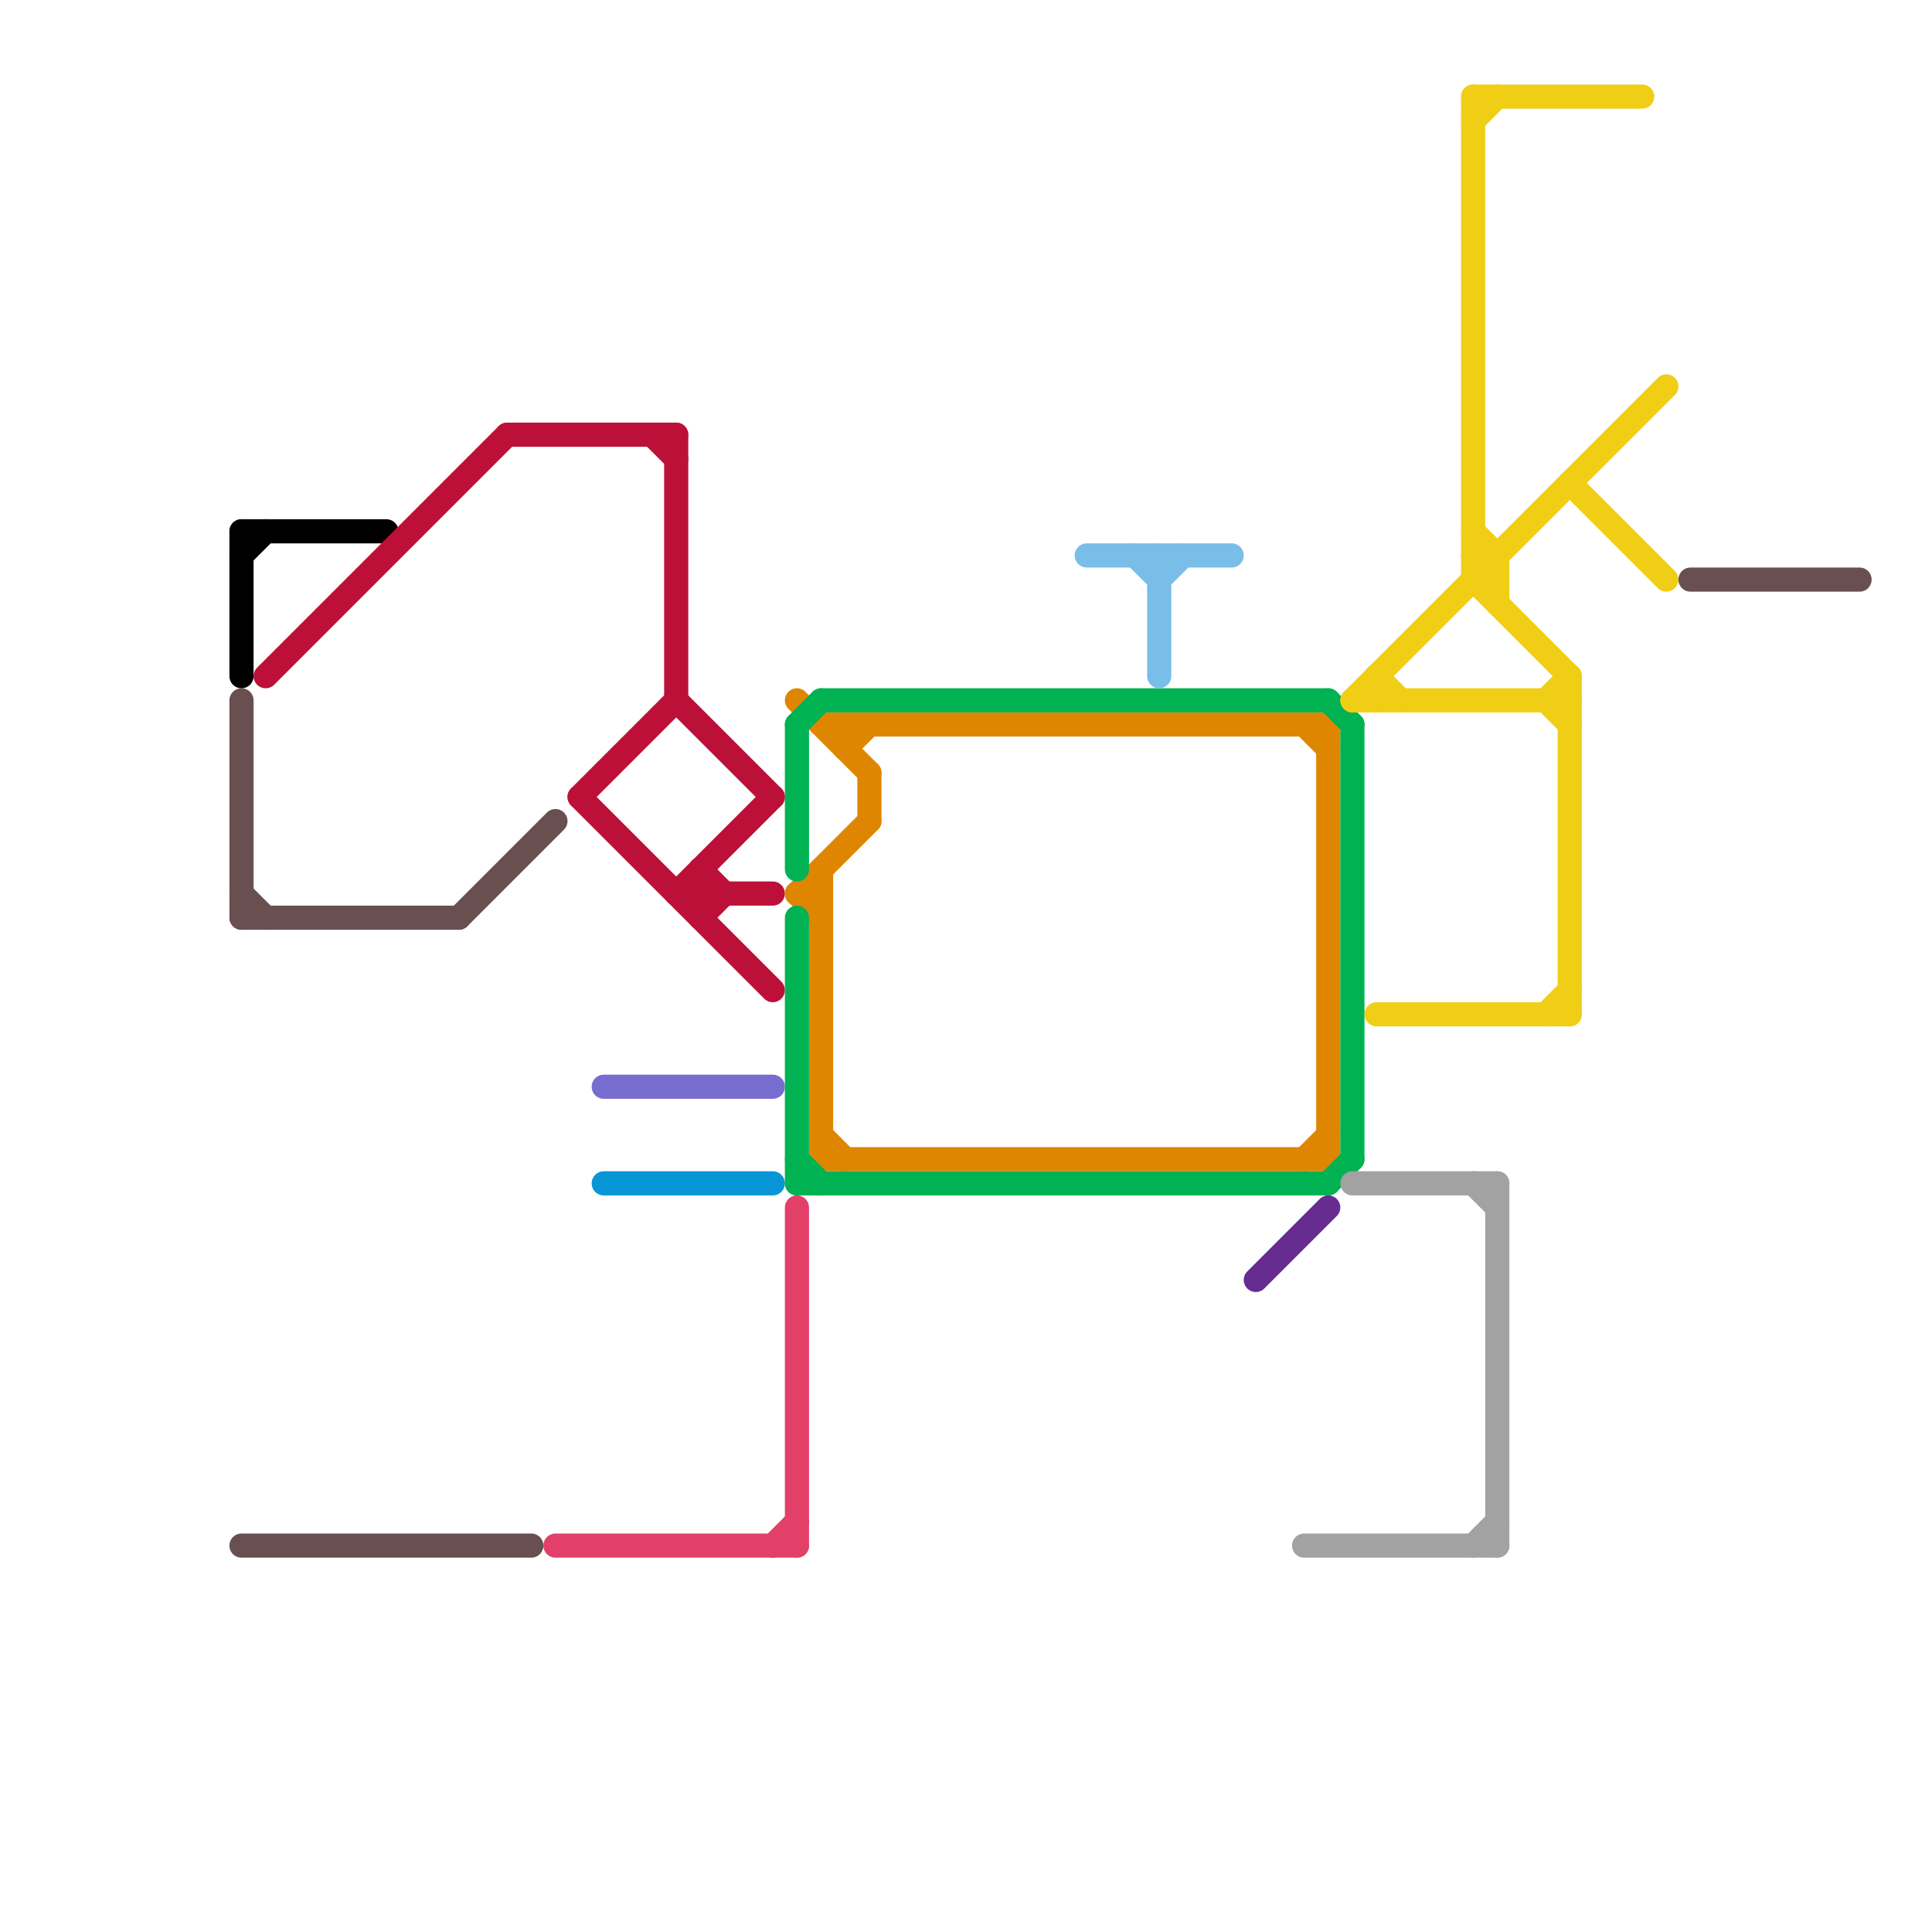 
<svg version="1.1" xmlns="http://www.w3.org/2000/svg" viewBox="0 0 80 80">
<style>text { font: 1px Helvetica; font-weight: 600; white-space: pre; dominant-baseline: central; } line { stroke-width: 1; fill: none; stroke-linecap: round; stroke-linejoin: round; } .c0 { stroke: #000000 } .c1 { stroke: #694f4f } .c2 { stroke: #bd1038 } .c3 { stroke: #e24069 } .c4 { stroke: #776cd0 } .c5 { stroke: #0896d7 } .c6 { stroke: #df8600 } .c7 { stroke: #00b251 } .c8 { stroke: #79bde9 } .c9 { stroke: #662c90 } .c10 { stroke: #a2a2a2 } .c11 { stroke: #f0ce15 }</style><defs><g id="wm-xf"><circle r="1.2" fill="#000"/><circle r="0.9" fill="#fff"/><circle r="0.6" fill="#000"/><circle r="0.3" fill="#fff"/></g><g id="wm"><circle r="0.6" fill="#000"/><circle r="0.3" fill="#fff"/></g></defs><line class="c0" x1="10" y1="22" x2="16" y2="22"/><line class="c0" x1="10" y1="22" x2="10" y2="28"/><line class="c0" x1="10" y1="23" x2="11" y2="22"/><line class="c1" x1="10" y1="29" x2="10" y2="38"/><line class="c1" x1="70" y1="24" x2="77" y2="24"/><line class="c1" x1="19" y1="38" x2="23" y2="34"/><line class="c1" x1="10" y1="64" x2="22" y2="64"/><line class="c1" x1="10" y1="37" x2="11" y2="38"/><line class="c1" x1="10" y1="38" x2="19" y2="38"/><line class="c2" x1="28" y1="37" x2="32" y2="37"/><line class="c2" x1="29" y1="36" x2="29" y2="38"/><line class="c2" x1="28" y1="37" x2="32" y2="33"/><line class="c2" x1="11" y1="28" x2="21" y2="18"/><line class="c2" x1="21" y1="18" x2="28" y2="18"/><line class="c2" x1="24" y1="33" x2="32" y2="41"/><line class="c2" x1="28" y1="18" x2="28" y2="29"/><line class="c2" x1="27" y1="18" x2="28" y2="19"/><line class="c2" x1="28" y1="29" x2="32" y2="33"/><line class="c2" x1="29" y1="38" x2="30" y2="37"/><line class="c2" x1="24" y1="33" x2="28" y2="29"/><line class="c2" x1="29" y1="36" x2="30" y2="37"/><line class="c3" x1="23" y1="64" x2="33" y2="64"/><line class="c3" x1="33" y1="50" x2="33" y2="64"/><line class="c3" x1="32" y1="64" x2="33" y2="63"/><line class="c4" x1="25" y1="45" x2="32" y2="45"/><line class="c5" x1="25" y1="49" x2="32" y2="49"/><line class="c6" x1="33" y1="37" x2="36" y2="34"/><line class="c6" x1="35" y1="31" x2="36" y2="30"/><line class="c6" x1="36" y1="32" x2="36" y2="34"/><line class="c6" x1="54" y1="48" x2="55" y2="47"/><line class="c6" x1="33" y1="37" x2="34" y2="38"/><line class="c6" x1="55" y1="30" x2="55" y2="48"/><line class="c6" x1="34" y1="48" x2="55" y2="48"/><line class="c6" x1="33" y1="37" x2="34" y2="37"/><line class="c6" x1="33" y1="29" x2="36" y2="32"/><line class="c6" x1="54" y1="30" x2="55" y2="31"/><line class="c6" x1="34" y1="30" x2="55" y2="30"/><line class="c6" x1="34" y1="36" x2="34" y2="48"/><line class="c6" x1="35" y1="30" x2="35" y2="31"/><line class="c6" x1="34" y1="47" x2="35" y2="48"/><line class="c7" x1="55" y1="29" x2="56" y2="30"/><line class="c7" x1="33" y1="30" x2="34" y2="29"/><line class="c7" x1="55" y1="49" x2="56" y2="48"/><line class="c7" x1="33" y1="48" x2="34" y2="49"/><line class="c7" x1="33" y1="38" x2="33" y2="49"/><line class="c7" x1="33" y1="49" x2="55" y2="49"/><line class="c7" x1="56" y1="30" x2="56" y2="48"/><line class="c7" x1="34" y1="29" x2="55" y2="29"/><line class="c7" x1="33" y1="30" x2="33" y2="36"/><line class="c8" x1="45" y1="23" x2="51" y2="23"/><line class="c8" x1="48" y1="24" x2="49" y2="23"/><line class="c8" x1="48" y1="23" x2="48" y2="28"/><line class="c8" x1="47" y1="23" x2="48" y2="24"/><line class="c9" x1="52" y1="53" x2="55" y2="50"/><line class="c10" x1="61" y1="49" x2="62" y2="50"/><line class="c10" x1="62" y1="49" x2="62" y2="64"/><line class="c10" x1="61" y1="64" x2="62" y2="63"/><line class="c10" x1="56" y1="49" x2="62" y2="49"/><line class="c10" x1="54" y1="64" x2="62" y2="64"/><line class="c11" x1="56" y1="29" x2="65" y2="29"/><line class="c11" x1="61" y1="4" x2="61" y2="24"/><line class="c11" x1="62" y1="23" x2="62" y2="25"/><line class="c11" x1="57" y1="28" x2="58" y2="29"/><line class="c11" x1="61" y1="23" x2="62" y2="24"/><line class="c11" x1="61" y1="24" x2="65" y2="28"/><line class="c11" x1="56" y1="29" x2="69" y2="16"/><line class="c11" x1="64" y1="42" x2="65" y2="41"/><line class="c11" x1="64" y1="29" x2="65" y2="28"/><line class="c11" x1="61" y1="22" x2="62" y2="23"/><line class="c11" x1="65" y1="20" x2="69" y2="24"/><line class="c11" x1="61" y1="4" x2="68" y2="4"/><line class="c11" x1="61" y1="23" x2="62" y2="23"/><line class="c11" x1="57" y1="42" x2="65" y2="42"/><line class="c11" x1="57" y1="28" x2="57" y2="29"/><line class="c11" x1="65" y1="28" x2="65" y2="42"/><line class="c11" x1="61" y1="24" x2="62" y2="24"/><line class="c11" x1="61" y1="5" x2="62" y2="4"/><line class="c11" x1="64" y1="29" x2="65" y2="30"/>
</svg>
